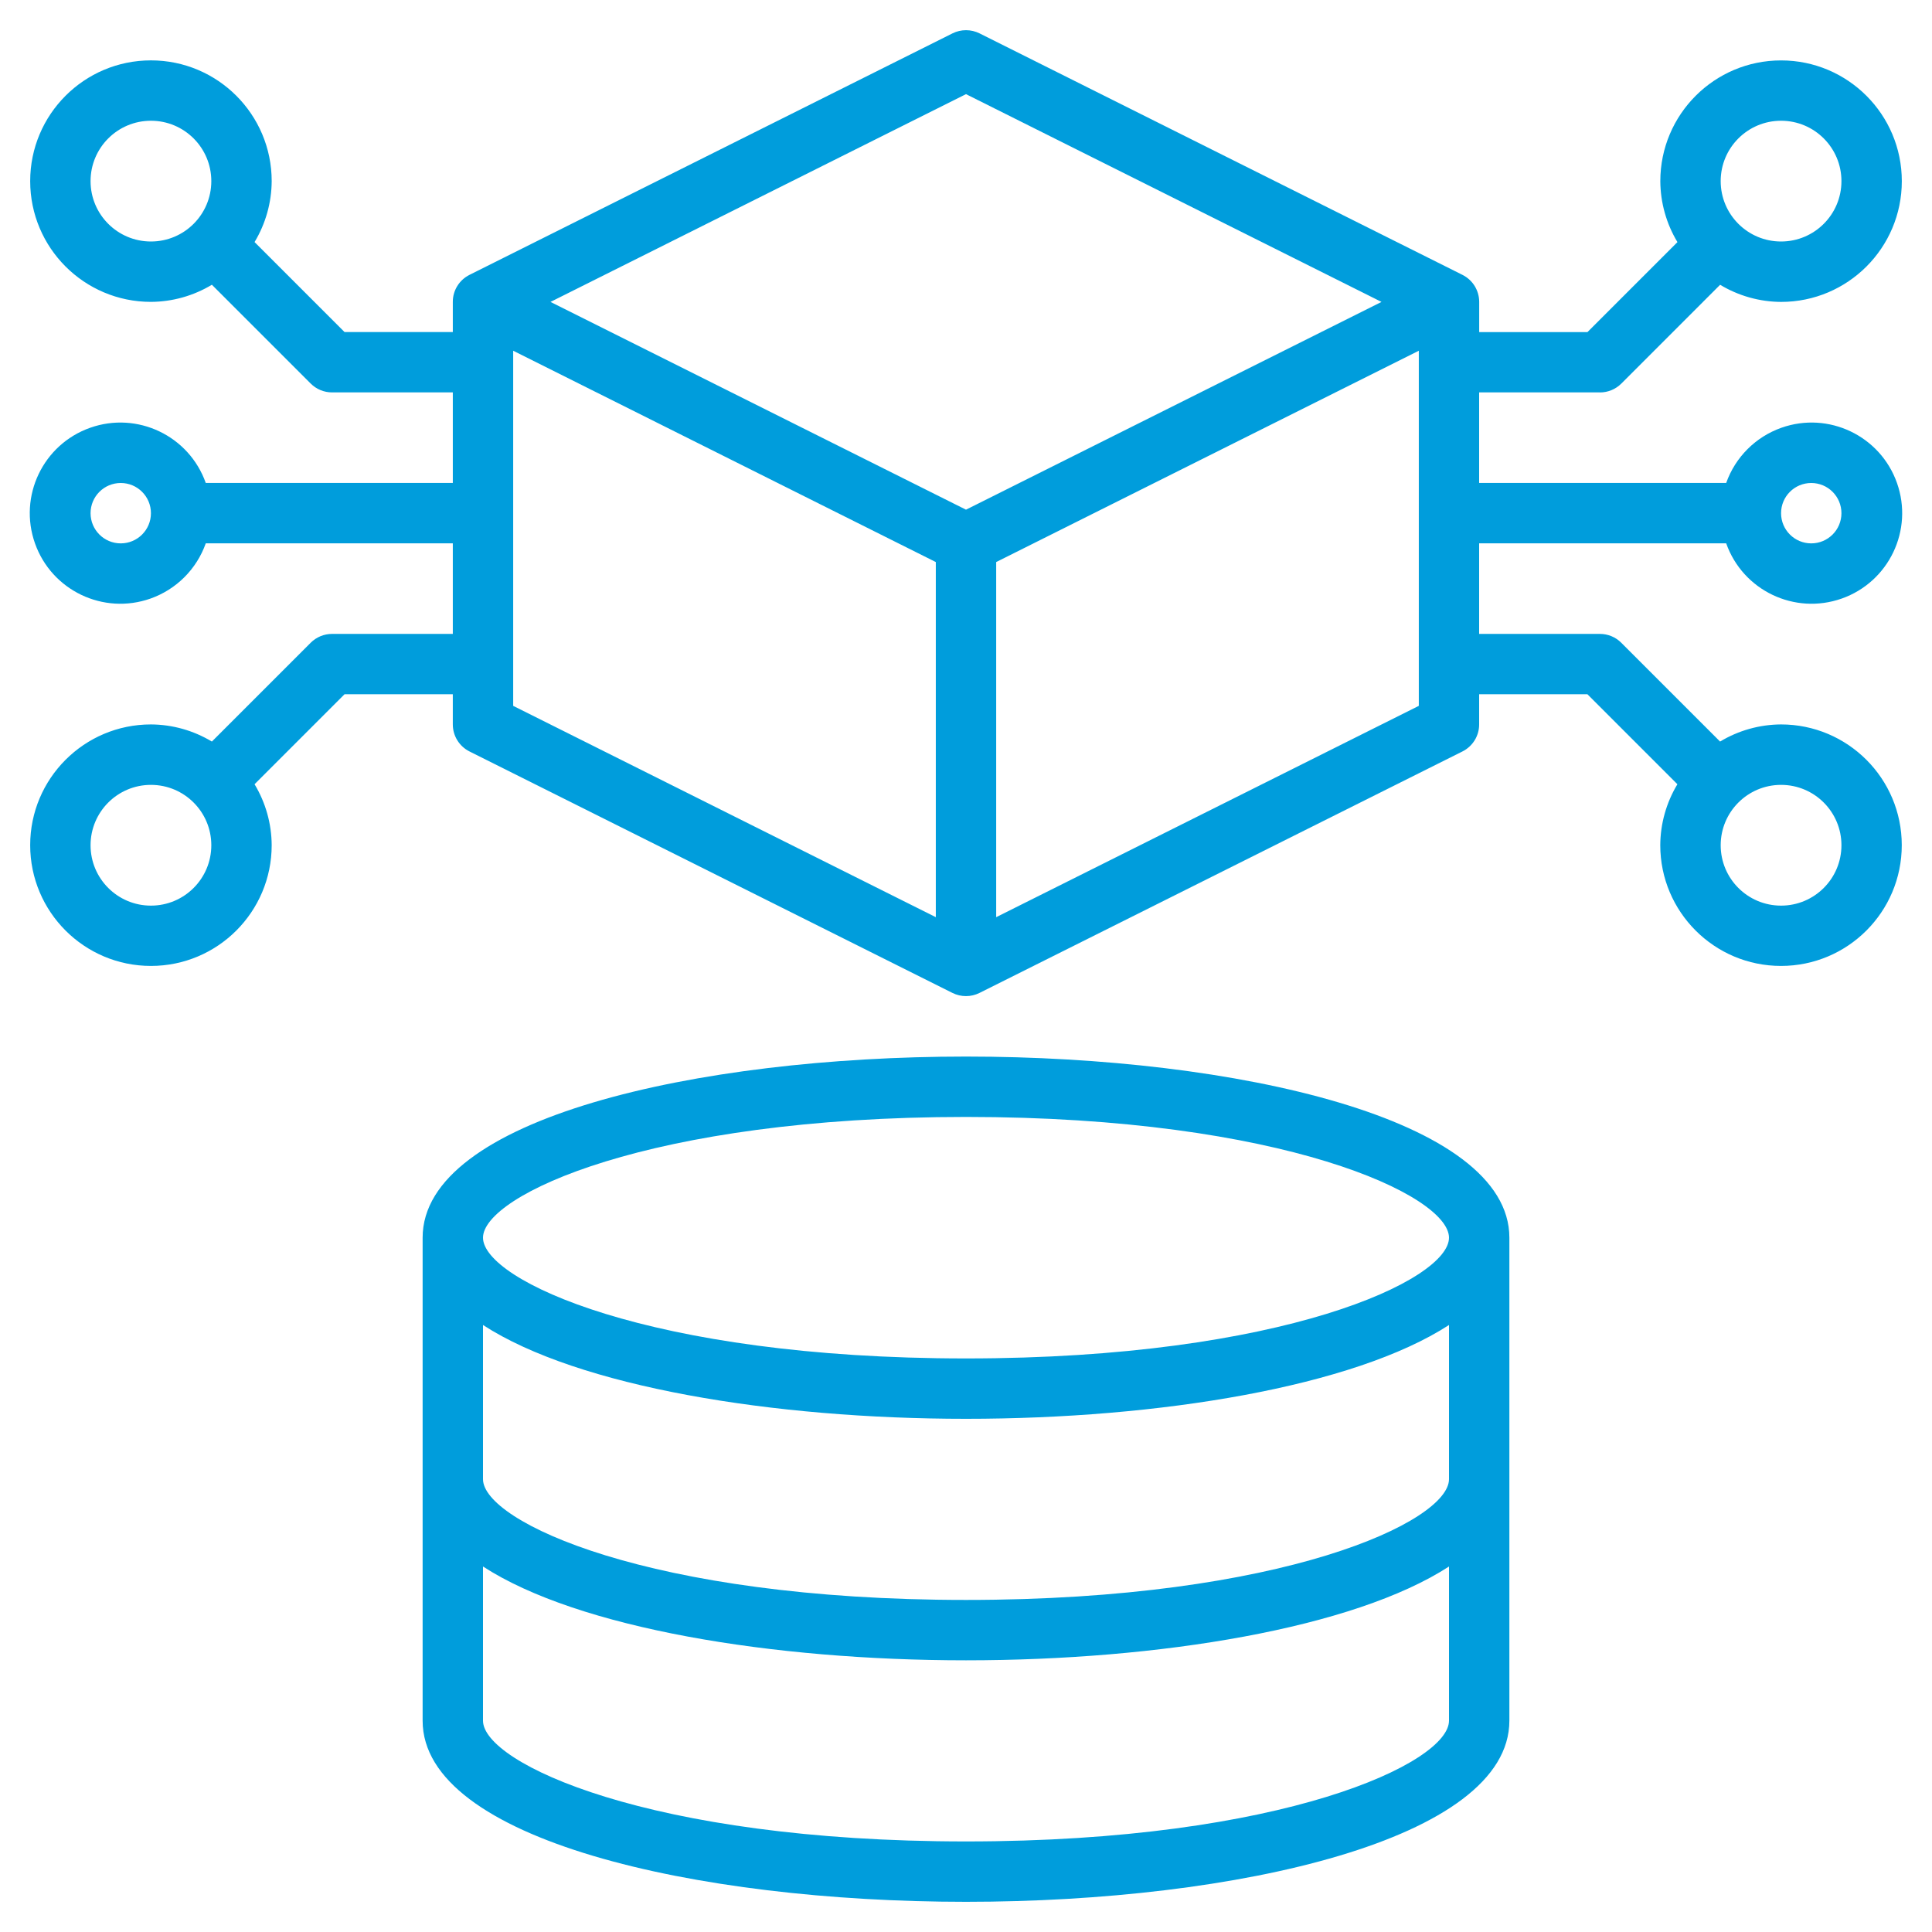 <?xml version="1.0" encoding="UTF-8"?>
<svg id="Layer_1" xmlns="http://www.w3.org/2000/svg" viewBox="0 0 512 512">
  <defs>
    <style>
      .cls-1 {
        fill: #009ddc;
      }
    </style>
  </defs>
  <path class="cls-1" d="M400,456v-128c0-31.51-72.44-48-144-48s-144,16.49-144,48v128c0,31.51,72.44,48,144,48s144-16.49,144-48ZM256,296c84.04,0,128,20.8,128,32s-43.96,32-128,32-128-20.8-128-32,44-32,128-32ZM128,351.14c25.22,16.37,76.8,24.86,128,24.86s102.78-8.5,128-24.86v40.86c0,11.2-43.96,32-128,32s-128-20.8-128-32v-40.86ZM128,456v-40.86c25.22,16.37,76.8,24.86,128,24.86s102.78-8.5,128-24.86v40.86c0,11.2-43.96,32-128,32s-128-20.8-128-32Z"/>
  <path class="cls-1" d="M424,104c2.12,0,4.16-.84,5.66-2.34l26.19-26.19c4.88,2.94,10.46,4.51,16.15,4.54,17.67,0,32-14.33,32-32s-14.33-32-32-32-32,14.33-32,32c.03,5.69,1.6,11.28,4.54,16.15l-23.85,23.85h-28.69v-8c0-3.03-1.71-5.8-4.42-7.16L259.58,8.84c-2.25-1.12-4.9-1.12-7.15,0L124.42,72.84c-2.71,1.36-4.43,4.13-4.42,7.16v8h-28.69l-23.85-23.85c2.94-4.88,4.51-10.46,4.54-16.15,0-17.67-14.33-32-32-32S8,30.33,8,48s14.33,32,32,32c5.69-.03,11.28-1.6,16.15-4.54l26.19,26.19c1.5,1.5,3.53,2.34,5.66,2.34h32v24H54.53c-4.42-12.5-18.13-19.05-30.63-14.63-12.5,4.42-19.05,18.13-14.63,30.63s18.13,19.05,30.63,14.63c6.83-2.42,12.21-7.79,14.63-14.63h65.47v24h-32c-2.12,0-4.16.84-5.66,2.34l-26.19,26.19c-4.88-2.94-10.46-4.51-16.15-4.54-17.67,0-32,14.33-32,32s14.33,32,32,32,32-14.33,32-32c-.03-5.69-1.6-11.28-4.54-16.15l23.85-23.85h28.69v8c0,3.03,1.71,5.8,4.42,7.16l128,64c2.25,1.12,4.9,1.12,7.15,0l128-64c2.71-1.36,4.43-4.13,4.42-7.16v-8h28.69l23.85,23.85c-2.94,4.88-4.51,10.46-4.54,16.15,0,17.67,14.33,32,32,32s32-14.33,32-32-14.33-32-32-32c-5.69.03-11.28,1.6-16.15,4.54l-26.19-26.19c-1.5-1.5-3.53-2.34-5.66-2.34h-32v-24h65.47c4.42,12.5,18.13,19.05,30.63,14.63,12.5-4.42,19.05-18.13,14.63-30.63-4.42-12.5-18.13-19.05-30.63-14.63-6.83,2.42-12.21,7.79-14.63,14.63h-65.47v-24h32ZM472,32c8.84,0,16,7.16,16,16s-7.16,16-16,16-16-7.16-16-16,7.16-16,16-16ZM24,48c0-8.84,7.16-16,16-16s16,7.16,16,16-7.16,16-16,16-16-7.16-16-16ZM32,144c-4.42,0-8-3.58-8-8s3.58-8,8-8,8,3.58,8,8-3.58,8-8,8ZM40,240c-8.84,0-16-7.16-16-16s7.16-16,16-16,16,7.16,16,16-7.16,16-16,16ZM488,224c0,8.84-7.16,16-16,16s-16-7.16-16-16,7.16-16,16-16,16,7.16,16,16ZM480,128c4.42,0,8,3.58,8,8s-3.58,8-8,8-8-3.58-8-8,3.58-8,8-8ZM256,24.95l110.11,55.06-110.11,55.06-110.11-55.06,110.11-55.06ZM136,92.95l112,56v94.11l-112-56v-94.11ZM264,243.06v-94.11l112-56v94.11l-112,56Z"/>
</svg>